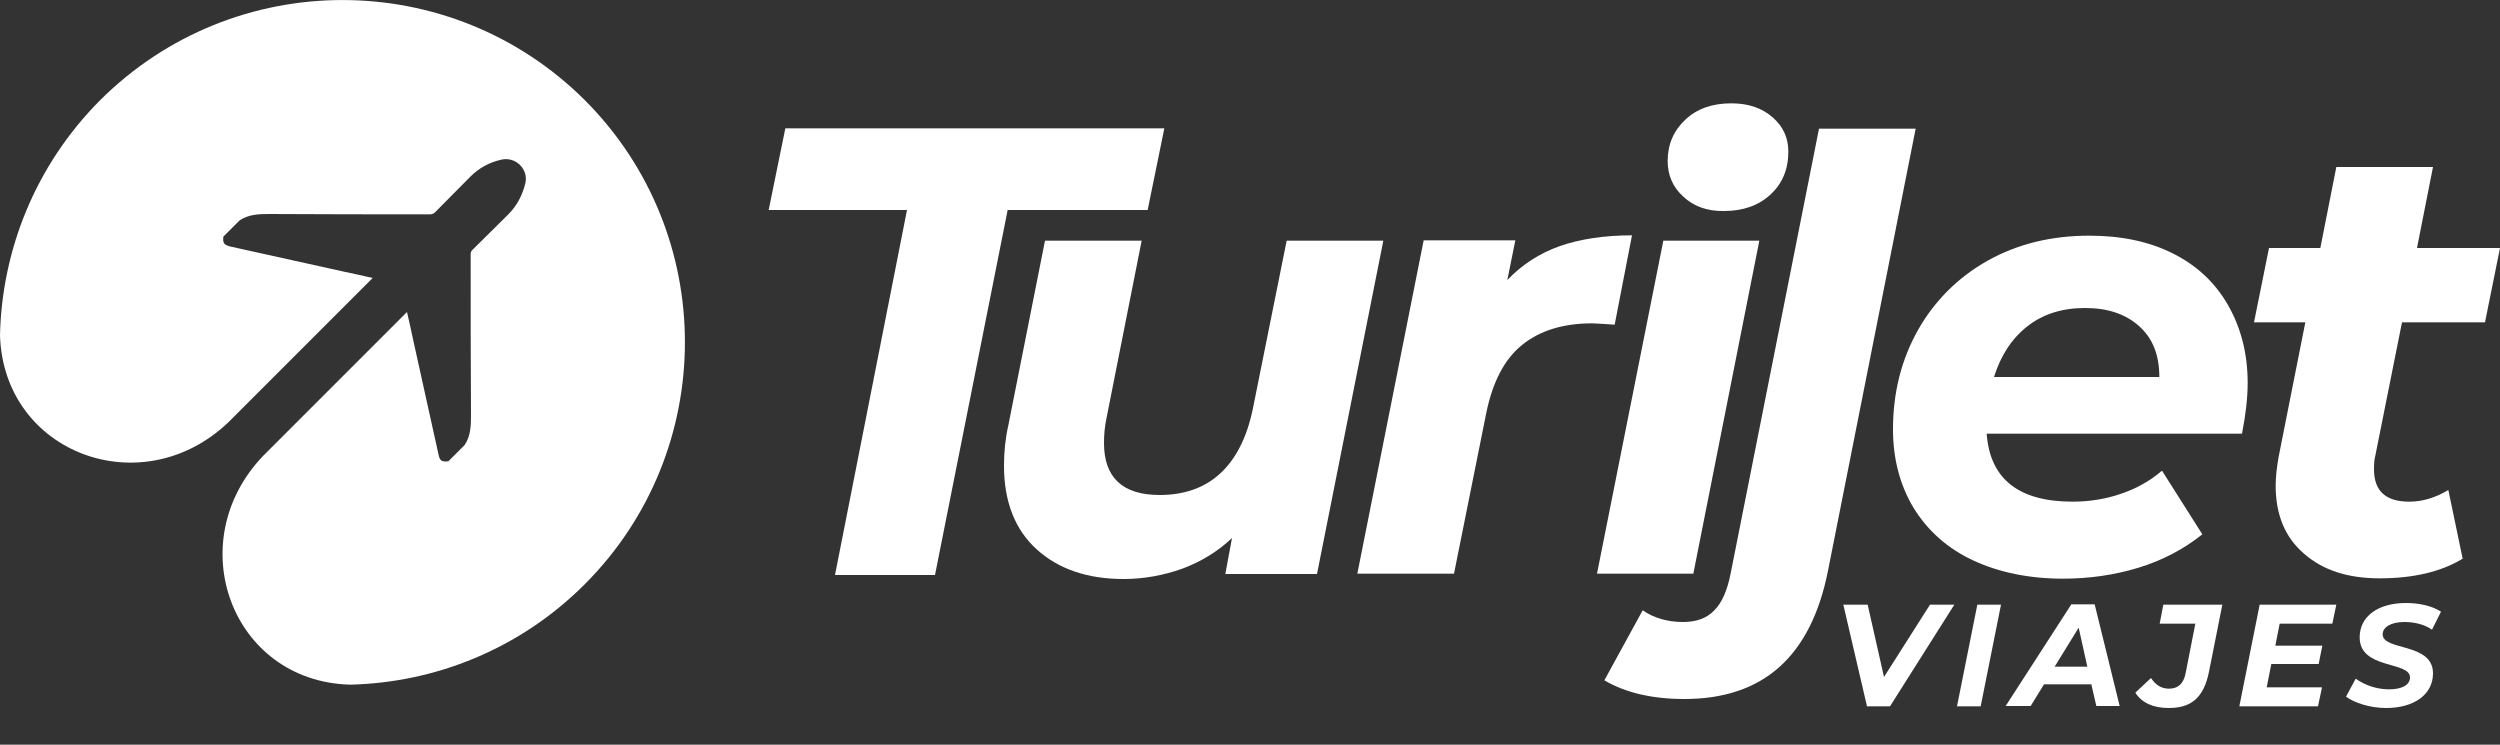 <?xml version="1.0" encoding="utf-8"?>
<!-- Generator: Adobe Illustrator 26.5.0, SVG Export Plug-In . SVG Version: 6.00 Build 0)  -->
<svg version="1.1" id="Capa_2_00000075850369037082508050000001350246165173524927_"
	 xmlns="http://www.w3.org/2000/svg" xmlns:xlink="http://www.w3.org/1999/xlink" x="0px" y="0px" viewBox="0 0 750 223.4"
	 style="enable-background:new 0 0 750 223.4;" xml:space="preserve">
<rect x="0" y="0" width="750" height="223.4" fill="#333333" stroke="none"/>
<style type="text/css">
	.st0{fill:#FFFFFF;}
	.st1{enable-background:new    ;}
</style>
<g id="Capa_1-2">
	<g>
		<path class="st0" d="M68.7,126.5l2.6-2.6l40.5-40.5l0,0c-2.9-0.7-5.8-1.3-8.6-1.9c-11.3-2.5-22.6-5-33.9-7.5c-2.1-0.5-2.5-1-2.3-3
			c1.6-1.6,3.2-3.2,4.9-4.9c2.7-1.8,5.8-1.9,8.9-1.9c16.1,0.1,32.1,0.1,48.2,0.1c0.6,0,1.1-0.2,1.5-0.6c3.5-3.6,7.1-7.1,10.6-10.7
			c2.6-2.6,5.7-4.3,9.3-5.1c2.1-0.5,4.2,0.2,5.6,1.6c1.4,1.4,2.1,3.4,1.6,5.5c-0.9,3.6-2.5,6.7-5.1,9.3c-3.6,3.5-7.1,7.1-10.7,10.6
			c-0.5,0.4-0.6,0.9-0.6,1.5c0,16.1,0,32.1,0.1,48.2c0,3.1-0.1,6.2-1.9,8.9c-1.6,1.6-3.2,3.2-4.9,4.9c-2.1,0.2-2.6-0.2-3-2.3
			c-2.5-11.3-5-22.6-7.5-33.9c-0.6-2.8-1.2-5.6-1.9-8.6l0,0l-40.5,40.5l-2.6,2.6c-24.9,25.9-9.6,67.7,26,68.7
			c25.5-0.6,50.9-10.6,70.4-30.1c40.1-40.1,40.1-105.2,0-145.3C135.2-10,70.2-10,30,30.1C10.6,49.6,0.6,75,0,100.5
			C1,136.1,42.8,151.5,68.7,126.5z"/>
		<path class="st0" d="M415,72.2l-19.9,100h-27.5l2-10.8c-4.3,4.1-9.3,7.1-14.9,9.2c-5.6,2-11.5,3.1-17.6,3.1
			c-10.9,0-19.6-3-26.1-8.9s-9.8-14.3-9.8-25.1c0-4.1,0.4-8.1,1.3-12.1l11-55.4h29l-10.6,53.5c-0.5,2.4-0.7,4.8-0.7,7.2
			c0,10.4,5.6,15.6,16.7,15.6c7.3,0,13.4-2.1,18.1-6.4s8-10.7,9.8-19.2L386,72.2L415,72.2L415,72.2z"/>
		<path class="st0" d="M468,73.8c6.1-2.1,13.4-3.2,21.6-3.2l-5.2,26.8c-3.5-0.2-5.7-0.4-6.7-0.4c-8.8,0-15.8,2.2-21.1,6.5
			c-5.3,4.3-8.8,11.1-10.7,20.3l-9.7,48.3h-29l19.9-100h27.5l-2.4,11.9C456.6,79.4,461.8,76,468,73.8z"/>
		<path class="st0" d="M505,59c-3.2-2.9-4.7-6.5-4.7-10.7c0-5,1.8-9.1,5.3-12.4c3.5-3.3,8.1-4.9,13.8-4.9c5.1,0,9.2,1.4,12.4,4.2
			c3.2,2.8,4.7,6.2,4.7,10.3c0,5.3-1.8,9.6-5.4,12.9s-8.2,4.9-13.9,4.9C512.2,63.4,508.1,61.9,505,59L505,59z"/>
		<g class="st1">
			<path class="st0" d="M586.3,181.4L567,211.9h-6.9l-7.1-30.5h7.3l4.9,21.7l13.8-21.7H586.3z"/>
		</g>
		<g class="st1">
			<path class="st0" d="M593.2,181.4h7.1l-6.1,30.5h-7.1L593.2,181.4z"/>
		</g>
		<g class="st1">
			<path class="st0" d="M627.4,205.3h-14.2l-4,6.5h-7.5l19.7-30.5h7l7.5,30.5h-7L627.4,205.3z M626.2,200l-2.6-11.7l-7.2,11.7H626.2
				z"/>
		</g>
		<g class="st1">
			<path class="st0" d="M640.6,207.8l4.7-4.4c1.3,2,3,3.2,5.4,3.2c2.7,0,4.4-1.5,5-4.7l2.9-14.8h-10.7l1.1-5.7h17.7l-4,20.1
				c-1.6,8-5.5,10.9-12.1,10.9C645.9,212.4,642.5,210.8,640.6,207.8z"/>
			<path class="st0" d="M683.9,187.1l-1.3,6.6h14.1l-1.1,5.5h-14.2l-1.4,7h16.6l-1.2,5.7h-23.6l6.1-30.5h23l-1.2,5.7H683.9z"/>
			<path class="st0" d="M703.8,209l2.9-5.4c2.8,2,6.4,3.2,10,3.2c3.9,0,6.3-1.3,6.3-3.6c0-4.9-15.1-2.3-15.1-12
				c0-6.3,5.5-10.3,13.9-10.3c4.1,0,7.9,0.9,10.5,2.6l-2.7,5.4c-2.3-1.6-5.3-2.3-8.3-2.3c-4.1,0-6.5,1.6-6.5,3.7
				c0,5,15.1,2.4,15.1,11.7c0,6.3-5.6,10.4-14.1,10.4C711.1,212.4,706.4,210.9,703.8,209z"/>
		</g>
		<polygon class="st0" points="527.8,72.2 499,72.2 479.1,172.1 508,172.1 		"/>
		<g>
			<path class="st0" d="M652,76.1c-7.1-3.6-15.5-5.4-25.2-5.4c-11.4,0-21.6,2.5-30.5,7.5s-15.9,12-20.9,20.8
				c-5,8.9-7.5,18.8-7.5,29.8c0,8.9,2.1,16.8,6.2,23.6c4.2,6.8,10.1,12.1,17.8,15.7c7.7,3.6,16.8,5.5,27,5.5
				c7.9,0,15.5-1.1,22.7-3.3c7.2-2.2,13.6-5.6,19.1-10l-12.1-19.1c-3.5,3-7.5,5.3-12.2,6.9c-4.6,1.6-9.5,2.4-14.6,2.4
				c-16.2,0-24.8-6.8-25.8-20.4h76.6c1.1-5.6,1.7-10.7,1.7-15.2c0-8.8-2-16.5-5.8-23.2C664.6,84.8,659.1,79.7,652,76.1L652,76.1z
				 M598.2,113.1c2-6.4,5.3-11.5,10-15.2c4.7-3.7,10.5-5.5,17.3-5.5s12.2,1.8,16.3,5.5s6,8.7,6,15.2H598.2L598.2,113.1z"/>
			<path class="st0" d="M720.6,96.7h24.9l4.5-22.3h-24.9l4.8-24.3h-29l-4.8,24.3h-15.4l-4.5,22.3h15.4l-8,40.3
				c-0.6,3.3-0.9,6.3-0.9,8.7c0,8.7,2.8,15.5,8.5,20.4c5.7,5,13.2,7.4,22.7,7.4c10.2,0,18.5-2,24.9-5.9l-4.3-20.6
				c-4,2.4-7.9,3.5-11.7,3.5c-7.1,0-10.6-3.2-10.6-9.7c0-1.7,0.1-3.1,0.4-4.1L720.6,96.7L720.6,96.7z"/>
			<path class="st0" d="M574.7,38.6h-29L519.2,172c-1,5.1-2.6,8.8-4.9,11.1c-2.3,2.4-5.4,3.5-9.4,3.5c-4.7,0-8.7-1.2-12.1-3.5
				l-11.5,21c6.3,3.7,14.3,5.6,24,5.6c23.7,0,38-12.8,43.1-38.5L574.7,38.6L574.7,38.6z"/>
		</g>
		<path class="st0" d="M272.1,63h-41.5l5-24.5h113.7l-5,24.5h-42l-21.8,109.5h-30L272.1,63L272.1,63z"/>
	</g>
</g>
</svg>
